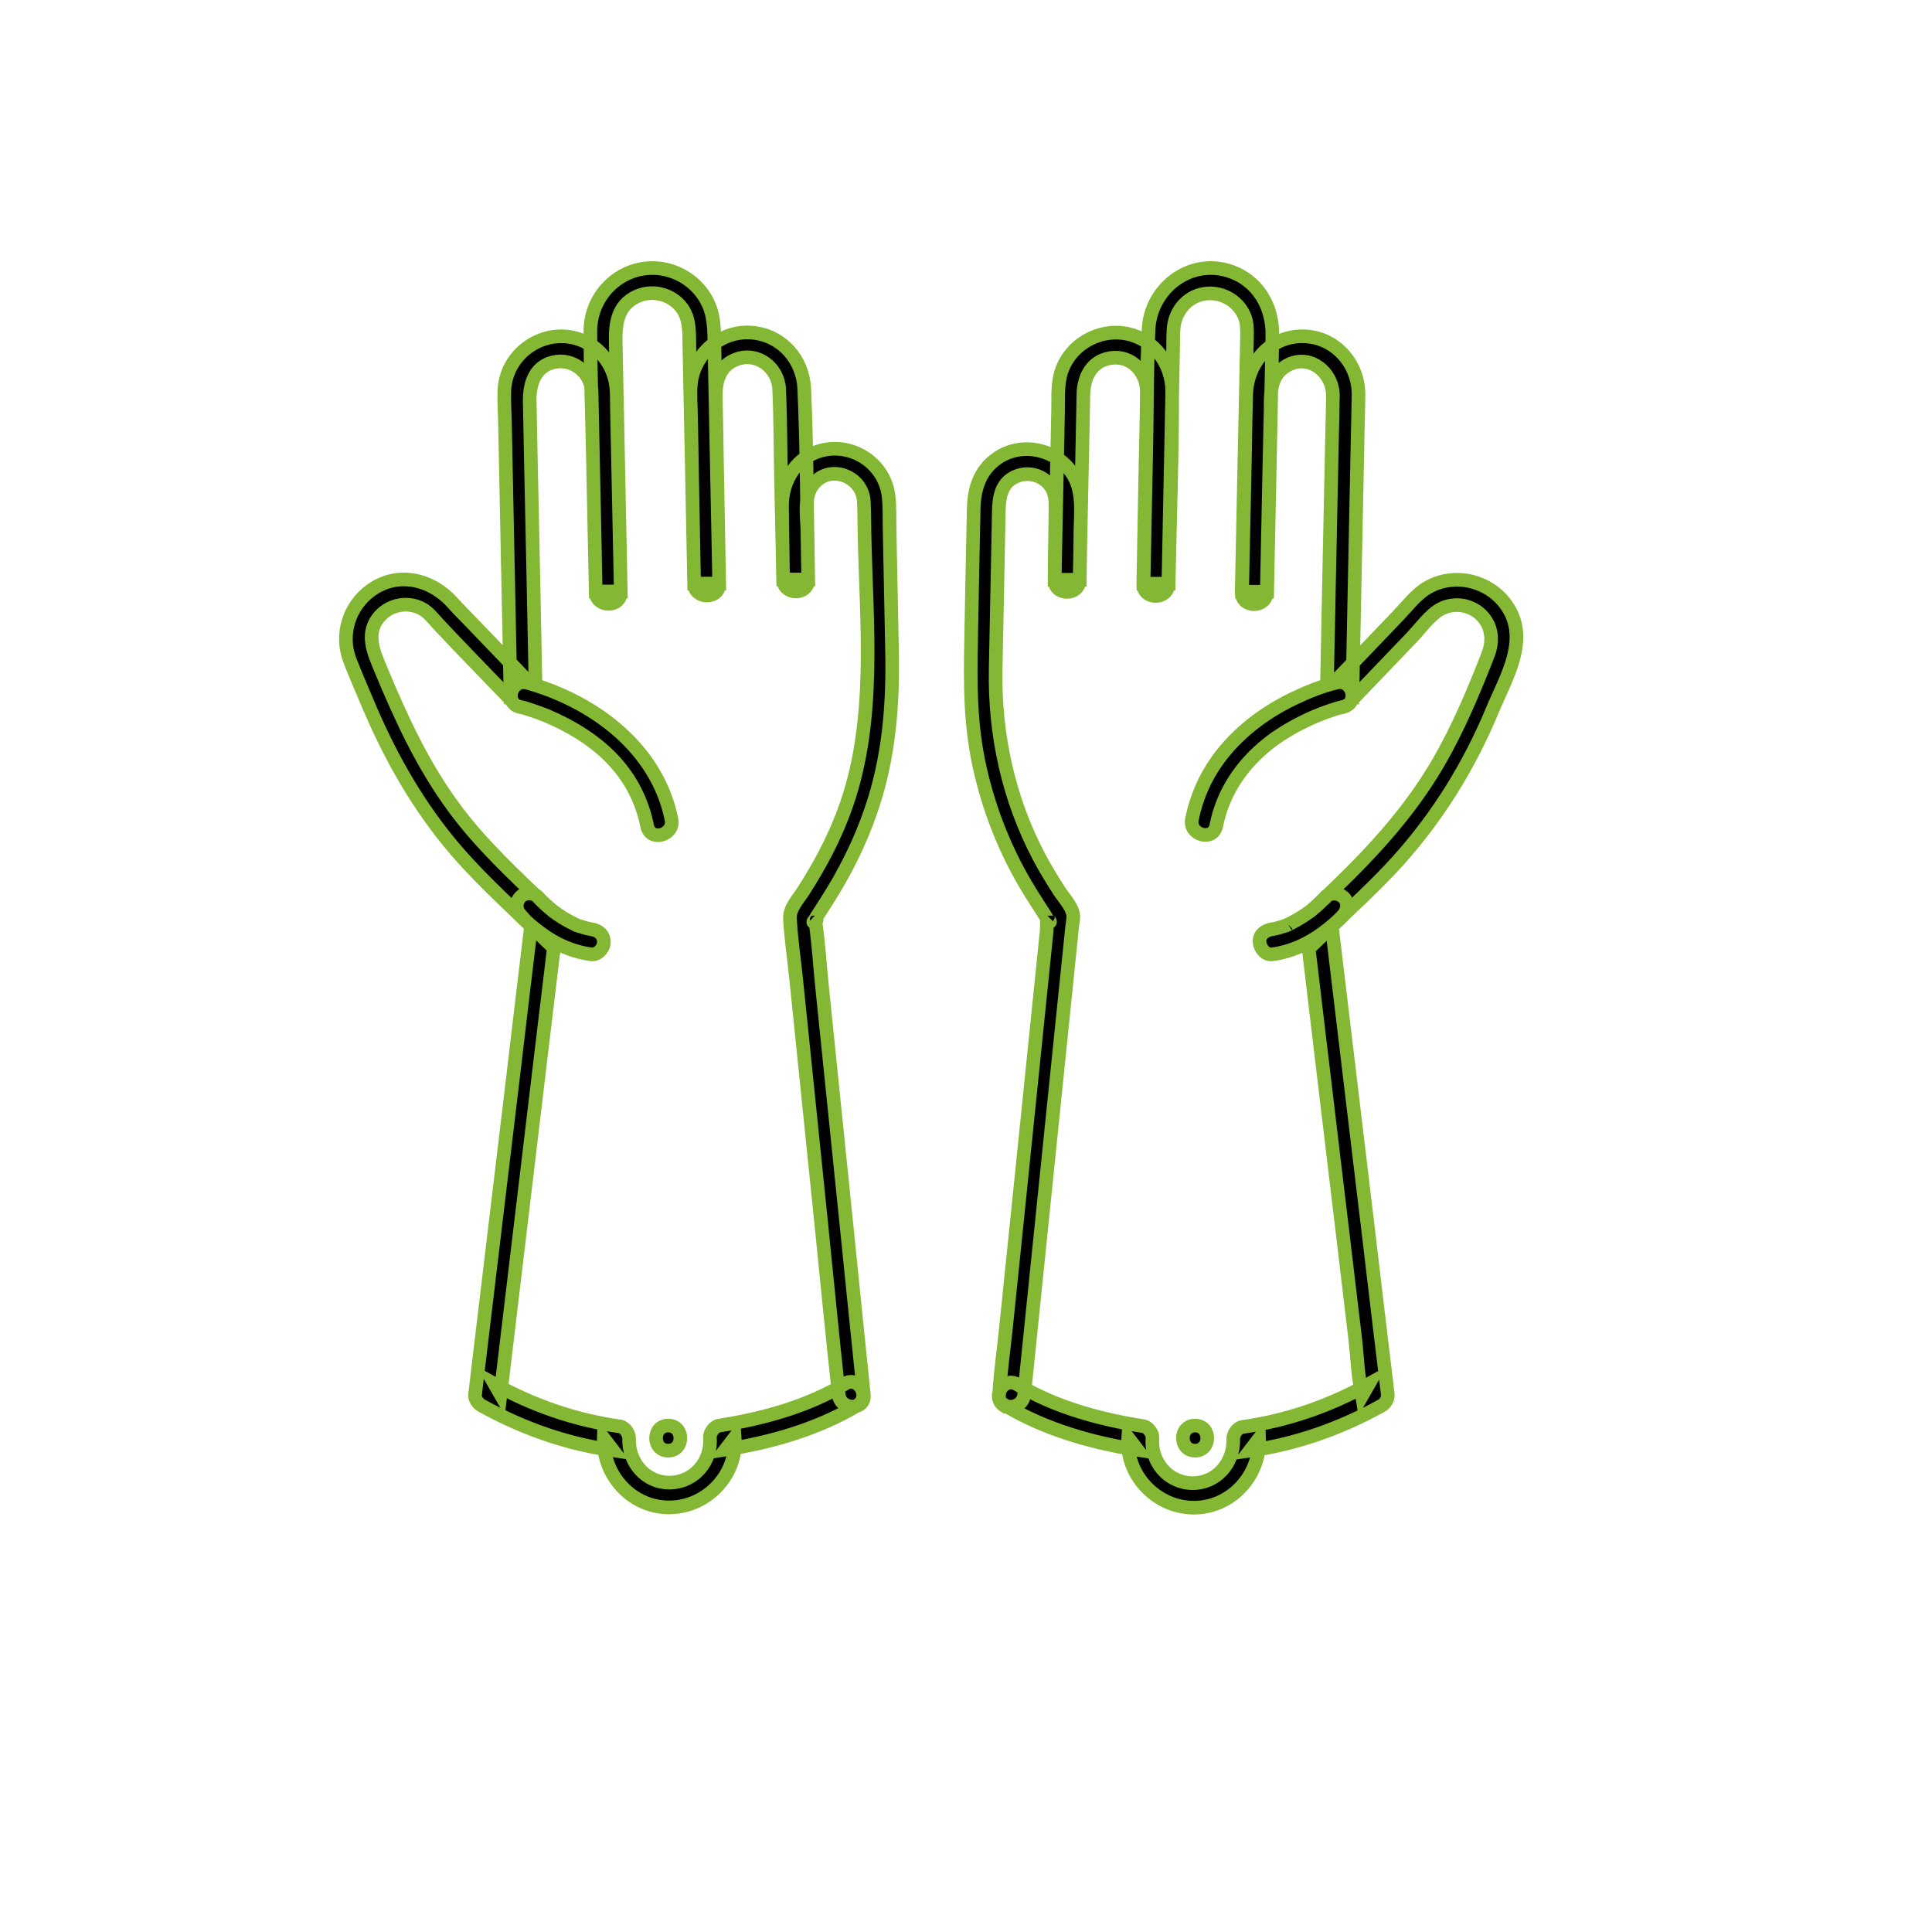 <?xml version="1.0" encoding="UTF-8"?> <svg xmlns="http://www.w3.org/2000/svg" id="Layer_1" viewBox="0 0 141.73 141.73"><defs><style>.cls-1{fill:#010101;stroke:#83b734;stroke-miterlimit:10;}</style></defs><path class="cls-1" d="M61.99,101.52c-2.75,1.67-6.08,2.57-9.23,3.06-.37.06-.7.52-.68.89.13,1.7-1.11,3.22-2.85,3.29-1.83.07-3.14-1.46-3.08-3.23.01-.36-.29-.83-.68-.89-3.26-.46-6.35-1.52-9.22-3.12.15.27.3.53.46.8.38-3.18.76-6.37,1.14-9.55.69-5.75,1.37-11.49,2.06-17.24.25-2.05.49-4.1.74-6.15.06-.51.14-1.02.18-1.54.04-.53-.2-.87-.58-1.23-2.43-2.34-4.92-4.61-6.93-7.34-2.31-3.13-3.89-6.57-5.37-10.13-.55-1.32-1.2-2.74-.05-3.98.77-.83,2.04-1.04,3.04-.51.49.26.8.69,1.17,1.09,1.69,1.81,3.43,3.58,5.15,5.37.16.16.31.33.47.49.55.57,1.59.14,1.57-.65-.12-5.97-.24-11.95-.37-17.92-.02-1.19-.05-2.39-.07-3.58-.03-1.34.42-2.72,1.99-2.92,1.16-.15,2.3.68,2.51,1.83.06.3.04.63.05.93.03,1.46.06,2.91.09,4.37.07,3.25.14,6.5.2,9.75.02,1.18,1.87,1.19,1.84,0-.12-6.09-.25-12.18-.37-18.27-.03-1.37.11-2.74,1.56-3.4,1.13-.51,2.51-.17,3.26.81.62.81.56,1.78.58,2.74.05,2.63.1,5.25.16,7.88.06,3.21.13,6.42.19,9.63.02,1.18,1.87,1.19,1.84,0-.08-4.57-.17-9.13-.25-13.7-.02-1.14.28-2.27,1.48-2.73,1.56-.6,3.1.59,3.17,2.19.1,2.26.09,4.52.14,6.78.05,2.39.1,4.78.15,7.16.02,1.18,1.86,1.19,1.84,0-.02-1.11-.03-2.23-.05-3.34-.01-1.06-.31-2.66.37-3.57,1.18-1.6,3.65-.72,3.76,1.19.04.78.03,1.56.05,2.34.13,6.61.88,13.51-1.31,19.87-.78,2.27-1.89,4.38-3.19,6.4-.39.6-1.01,1.25-.97,2,.08,1.46.3,2.93.45,4.38.61,5.91,1.21,11.82,1.82,17.74.43,4.2.83,8.4,1.29,12.59,0,.07.01.14.02.21.12,1.17,1.96,1.18,1.84,0-.39-3.78-.78-7.56-1.16-11.34-.63-6.18-1.27-12.36-1.9-18.54-.17-1.64-.26-3.31-.51-4.94,0-.04,0-.26-.03-.29.44.38-.3.59-.06.36.08-.08.14-.22.2-.31.22-.35.44-.69.67-1.04,1.38-2.15,2.53-4.43,3.35-6.86,1.28-3.76,1.59-7.62,1.51-11.55-.06-3.01-.12-6.03-.18-9.04-.02-.8.02-1.62-.08-2.41-.29-2.27-2.49-3.8-4.72-3.35-1.96.4-3.1,2.2-3.09,4.11.01,1.43.04,2.85.06,4.28,0,.37.01.74.02,1.12h1.84c-.1-4.66-.08-9.33-.29-13.99-.09-2.12-1.61-3.89-3.76-4.11-2.29-.24-4.35,1.51-4.56,3.78-.07.73,0,1.49.01,2.23.03,1.48.06,2.97.08,4.45.05,2.65.1,5.29.15,7.94h1.84c-.12-5.82-.23-11.64-.35-17.46-.02-1.13,0-2.23-.54-3.26-.66-1.28-1.94-2.17-3.36-2.38-2.79-.4-5.2,1.81-5.2,4.58,0,3,.12,6,.18,9,.07,3.37.14,6.74.21,10.1h1.84c-.06-3-.13-6.01-.19-9.01-.03-1.63-.07-3.27-.1-4.9,0-.33,0-.65-.03-.98-.11-1.45-.97-2.78-2.28-3.42-2.65-1.29-5.8.61-5.94,3.55-.03.73.02,1.47.04,2.2.08,3.78.15,7.56.23,11.34.06,2.92.12,5.84.18,8.76.52-.22,1.05-.43,1.57-.65-1.45-1.51-2.89-3.01-4.34-4.52-.5-.52-1.02-1.03-1.5-1.57-1.52-1.69-3.96-2.31-5.94-.91-1.64,1.16-2.3,3.29-1.57,5.17.38.99.81,1.96,1.22,2.94,1.55,3.72,3.45,7.18,6,10.32,1.92,2.36,4.19,4.41,6.38,6.52-.09-.22-.18-.43-.27-.65-.47,3.91-.94,7.83-1.4,11.74-.75,6.23-1.49,12.47-2.24,18.7-.17,1.43-.34,2.85-.51,4.28-.04.31.2.65.46.8,3,1.67,6.25,2.82,9.66,3.3-.23-.3-.45-.59-.68-.89-.09,2.75,2.12,5.15,4.92,5.07,2.69-.07,4.9-2.42,4.69-5.13-.23.3-.45.59-.68.89,3.3-.51,6.78-1.5,9.67-3.24,1.01-.61.09-2.21-.93-1.59Z"></path><path class="cls-1" d="M49.02,106.42c1.19,0,1.19-1.84,0-1.84s-1.19,1.84,0,1.84h0Z"></path><path class="cls-1" d="M38.14,51.85c.28.06.55.15.82.24.31.1.61.21.92.33.09.03.17.07.26.1.05.02.09.04.13.06-.03-.01-.17-.08-.01,0,.19.09.39.17.58.26,1.91.91,3.64,2.12,4.89,3.8.88,1.18,1.46,2.52,1.75,3.97.23,1.16,2.01.67,1.78-.49-.97-4.84-5.03-8.15-9.51-9.7-.37-.13-.74-.25-1.12-.34-1.15-.27-1.65,1.51-.49,1.78h0Z"></path><path class="cls-1" d="M38.15,67.12c.45.51.99.95,1.54,1.35,1.09.81,2.33,1.36,3.69,1.54.48.06.94-.47.92-.92-.02-.55-.41-.85-.92-.92.27.04-.04-.01-.09-.02-.07-.01-.13-.03-.2-.04-.15-.04-.3-.08-.45-.13-.14-.04-.32-.08-.43-.16.19.12.04.02-.02-.01-.08-.04-.16-.07-.23-.11-.49-.24-.94-.53-1.37-.85-.15-.11.15.12.02.01-.05-.04-.11-.08-.16-.13-.08-.06-.16-.13-.24-.2-.13-.12-.27-.24-.39-.36-.12-.12-.24-.23-.35-.36-.32-.36-.98-.35-1.3,0-.36.39-.34.92,0,1.3h0Z"></path><path class="cls-1" d="M73.77,103.12c2.88,1.74,6.37,2.73,9.67,3.24-.23-.3-.45-.59-.68-.89-.2,2.7,2.01,5.06,4.69,5.13,2.8.08,5.02-2.32,4.92-5.07-.23.3-.45.59-.68.89,3.41-.48,6.65-1.63,9.66-3.3.26-.14.49-.49.46-.8-.47-3.91-.94-7.83-1.4-11.74-.75-6.23-1.49-12.47-2.24-18.7-.17-1.43-.34-2.85-.51-4.28-.09.22-.18.43-.27.65,1.75-1.69,3.58-3.33,5.2-5.14,2.92-3.25,5.21-6.97,6.89-11.01,1-2.41,2.79-5.24,1.01-7.73-1.3-1.82-3.85-2.39-5.79-1.25-.82.48-1.46,1.34-2.12,2.03-1.65,1.72-3.29,3.44-4.94,5.15.52.22,1.05.43,1.57.65.13-6.36.26-12.73.39-19.09.02-.96.05-1.93.06-2.89.02-2.29-1.73-4.28-4.08-4.3-2.41-.03-4.09,1.96-4.16,4.26-.04,1.34-.06,2.68-.08,4.02-.07,3.49-.15,6.98-.22,10.46h1.84c.13-6.26.26-12.52.38-18.78.04-2.14-1.07-4.09-3.19-4.76-2.91-.92-5.75,1.33-5.89,4.28-.13,2.73-.11,5.47-.16,8.2-.07,3.49-.14,6.98-.21,10.47h1.84c.09-4.7.27-9.41.26-14.12,0-1.96-1.27-3.76-3.23-4.2-2.2-.49-4.51.91-5,3.13-.18.8-.12,1.68-.14,2.49-.03,1.47-.06,2.93-.09,4.4-.05,2.67-.11,5.34-.16,8.01h1.84l.05-3.56c.02-1.34.21-2.8-.47-4.02-1.09-1.96-3.75-2.62-5.61-1.35-1.29.88-1.72,2.23-1.75,3.71-.06,2.84-.12,5.69-.17,8.53-.06,3.16-.16,6.27.4,9.4.52,2.89,1.49,5.7,2.84,8.31.48.93,1.02,1.82,1.58,2.69.21.33.42.65.63.98.06.1.14.3.24.37.24.18-.16-.26-.06-.36-.13.13-.09.84-.1,1l-.26,2.54c-.61,5.95-1.22,11.91-1.83,17.86-.3,2.91-.6,5.82-.9,8.74-.16,1.57-.39,3.15-.49,4.73,0,.07-.02.15-.02.22-.12,1.18,1.72,1.17,1.84,0,.36-3.54.73-7.09,1.09-10.63.62-6.05,1.24-12.09,1.86-18.14.19-1.85.38-3.69.57-5.54.03-.32.14-.72.05-1.04-.15-.57-.68-1.13-.99-1.61-.53-.82-1.04-1.65-1.49-2.51-2.24-4.25-3.27-8.97-3.18-13.76.05-2.63.11-5.27.16-7.9.02-1.22.05-2.45.07-3.67.02-1.11.2-2.22,1.43-2.63.85-.29,1.81.01,2.34.73.37.5.4,1.07.39,1.66-.02,1.4-.04,2.79-.06,4.19,0,.35,0,.7-.01,1.06-.02,1.19,1.82,1.19,1.84,0,.09-4.55.19-9.09.28-13.64.03-1.24.61-2.4,1.96-2.62,1.55-.25,2.71,1.02,2.69,2.5-.02,2.32-.09,4.64-.13,6.96-.04,2.37-.09,4.73-.13,7.1-.02,1.19,1.82,1.19,1.84,0,.12-5.77.23-11.55.35-17.32,0-.45,0-.9.03-1.35.07-1.27.94-2.38,2.22-2.6,1.22-.21,2.48.45,2.97,1.6.2.47.21.95.2,1.44-.06,3.19-.13,6.38-.2,9.57-.06,3.09-.13,6.17-.19,9.26-.02,1.19,1.82,1.19,1.84,0,.06-2.75.11-5.51.17-8.26.04-1.69.07-3.38.11-5.07.02-1.19-.09-2.45,1.06-3.2,1.66-1.09,3.53.34,3.51,2.15-.01.95-.04,1.89-.06,2.84-.08,3.69-.15,7.38-.23,11.08-.05,2.67-.11,5.34-.16,8.01-.02.79,1.02,1.22,1.57.65,1.55-1.62,3.1-3.23,4.65-4.85.61-.64,1.36-1.69,2.14-2.1,1.04-.55,2.35-.3,3.11.59.67.78.73,1.79.37,2.73-1.07,2.75-2.23,5.52-3.72,8.06-2.05,3.49-4.7,6.38-7.6,9.17-.49.47-.98.94-1.47,1.42-.3.29-.59.53-.61.99-.01.27.07.58.1.85.21,1.74.42,3.47.62,5.21.68,5.66,1.35,11.32,2.03,16.99.3,2.52.6,5.03.9,7.55.15,1.29.18,2.67.47,3.94.01.06.01.12.02.18.15-.27.3-.53.46-.8-2.87,1.6-5.96,2.66-9.22,3.12-.38.05-.69.52-.68.89.06,1.76-1.25,3.29-3.08,3.23-1.74-.06-2.98-1.59-2.85-3.29.03-.36-.3-.83-.68-.89-3.15-.49-6.47-1.39-9.23-3.06-1.02-.62-1.94.98-.93,1.59Z"></path><path class="cls-1" d="M87.67,106.42c1.19,0,1.19-1.84,0-1.84s-1.19,1.84,0,1.84h0Z"></path><path class="cls-1" d="M98.06,50.07c-1.11.26-2.19.71-3.21,1.2-2.15,1.04-4.1,2.53-5.51,4.47-.94,1.29-1.59,2.8-1.9,4.36-.23,1.16,1.54,1.65,1.78.49.49-2.46,1.85-4.47,3.79-6.02.68-.55,1.64-1.14,2.51-1.57.2-.1.4-.2.6-.29.08-.04.17-.08.25-.11.25-.11-.05.02.19-.08.32-.13.63-.25.95-.36.34-.12.69-.23,1.04-.31,1.16-.27.67-2.04-.49-1.78h0Z"></path><path class="cls-1" d="M97.23,65.82c-.11.13-.23.24-.35.36-.12.12-.25.23-.38.35-.08.07-.17.14-.25.21-.05.04-.09.07-.14.11-.17.14.14-.11,0,0-.44.32-.89.61-1.37.85-.08.04-.15.08-.23.11-.06.03-.21.13-.02.01-.12.08-.3.12-.43.16-.15.05-.3.09-.45.13-.07.02-.13.03-.2.04-.05.01-.36.06-.09.02-.48.06-.95.38-.92.92.02.44.41.99.92.92,1.35-.18,2.59-.73,3.69-1.54.54-.4,1.09-.84,1.54-1.35.32-.36.38-.95,0-1.3-.35-.32-.96-.39-1.3,0h0Z"></path></svg> 